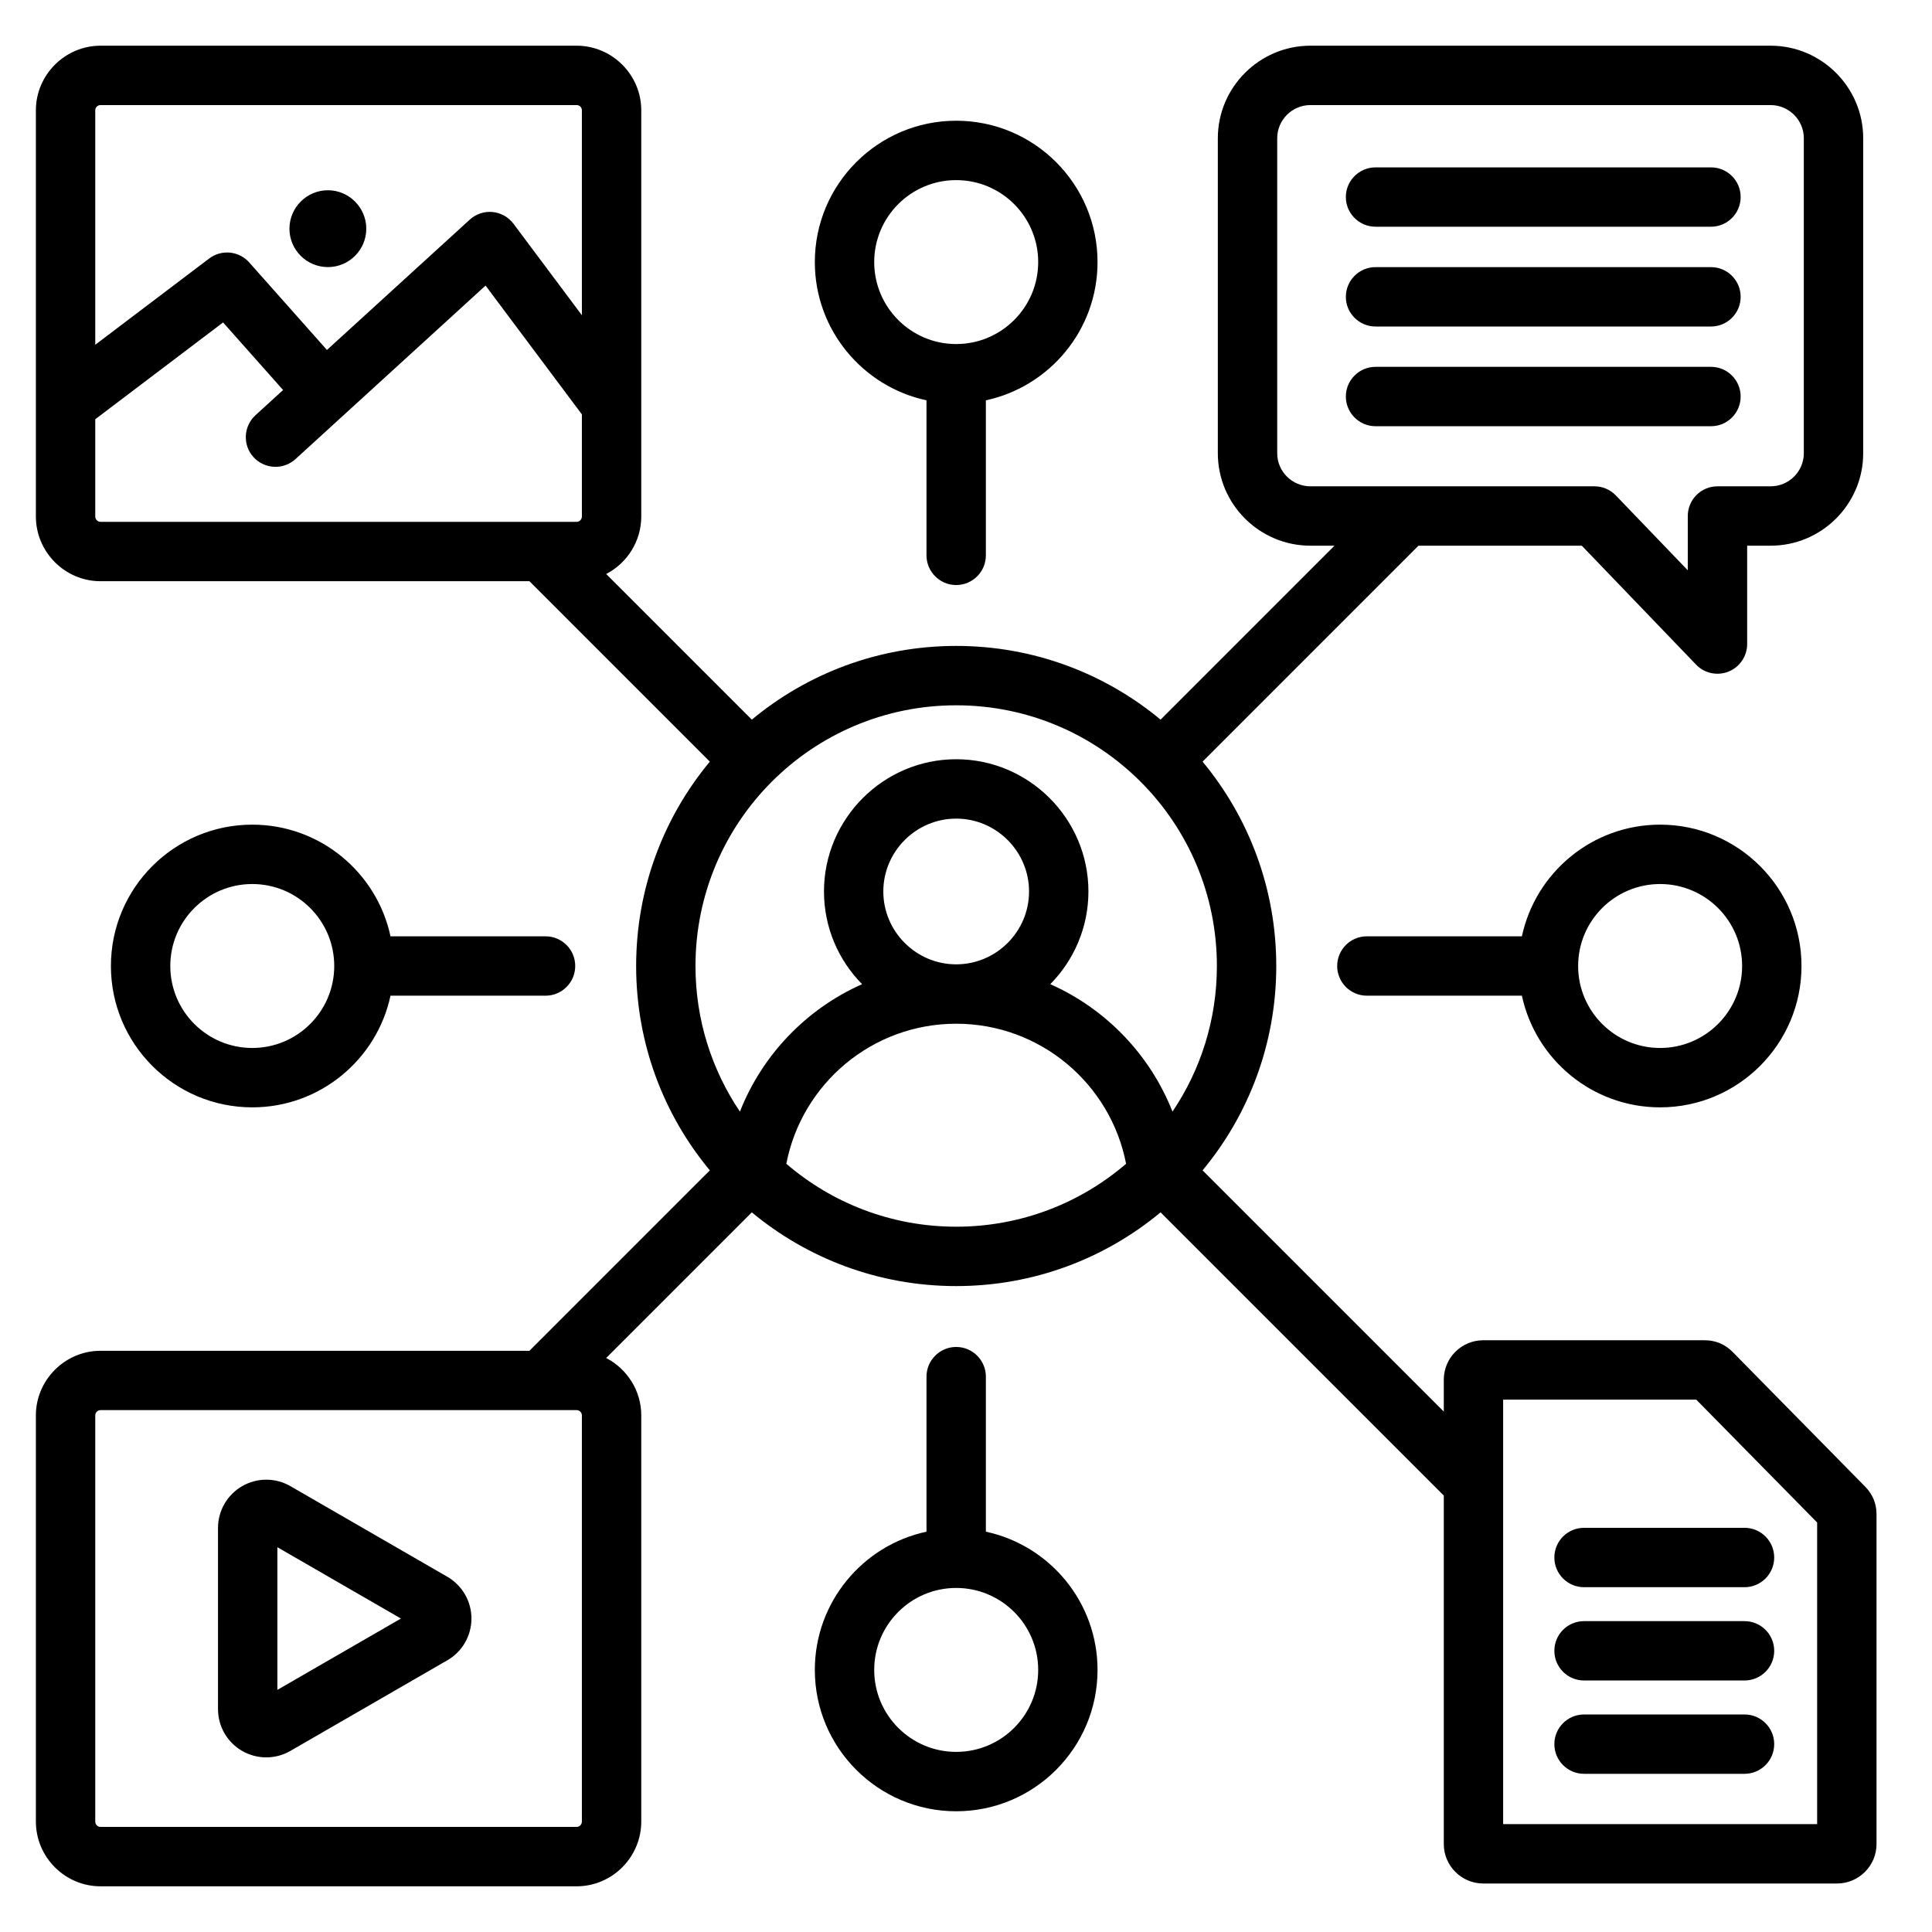 <svg width="49" height="49" viewBox="0 0 49 49" fill="none" xmlns="http://www.w3.org/2000/svg">
<g clip-path="url(#clip0_498_3687)">
<path fill-rule="evenodd" clip-rule="evenodd" d="M23.498 10.153C21.881 9.806 20.666 8.367 20.666 6.647C20.666 4.668 22.273 3.062 24.251 3.062C26.23 3.062 27.836 4.668 27.836 6.647C27.836 8.367 26.622 9.806 25.004 10.153V14.085C25.004 14.5 24.667 14.838 24.251 14.838C23.836 14.838 23.498 14.5 23.498 14.085V10.153ZM24.251 8.726C25.399 8.726 26.331 7.794 26.331 6.647C26.331 5.499 25.399 4.568 24.251 4.568C23.104 4.568 22.172 5.499 22.172 6.647C22.172 7.794 23.104 8.726 24.251 8.726ZM25.004 38.847C26.622 39.193 27.836 40.633 27.836 42.353C27.836 44.331 26.23 45.938 24.251 45.938C22.273 45.938 20.666 44.331 20.666 42.353C20.666 40.633 21.881 39.193 23.498 38.847V34.915C23.498 34.5 23.836 34.162 24.251 34.162C24.667 34.162 25.004 34.5 25.004 34.915V38.847ZM24.251 40.274C23.104 40.274 22.172 41.205 22.172 42.353C22.172 43.5 23.104 44.432 24.251 44.432C25.399 44.432 26.331 43.5 26.331 42.353C26.331 41.205 25.399 40.274 24.251 40.274ZM38.599 25.253H34.667C34.251 25.253 33.914 24.915 33.914 24.5C33.914 24.084 34.251 23.747 34.667 23.747H38.599C38.945 22.129 40.384 20.915 42.104 20.915C44.083 20.915 45.69 22.521 45.69 24.5C45.69 26.479 44.083 28.085 42.104 28.085C40.384 28.085 38.945 26.87 38.599 25.253ZM40.025 24.5C40.025 25.647 40.957 26.579 42.104 26.579C43.252 26.579 44.184 25.647 44.184 24.5C44.184 23.352 43.252 22.421 42.104 22.421C40.957 22.421 40.025 23.352 40.025 24.5ZM9.904 25.253C9.558 26.87 8.119 28.085 6.398 28.085C4.42 28.085 2.813 26.479 2.813 24.5C2.813 22.521 4.42 20.915 6.398 20.915C8.119 20.915 9.558 22.129 9.904 23.747H13.836C14.252 23.747 14.589 24.084 14.589 24.5C14.589 24.915 14.252 25.253 13.836 25.253H9.904ZM8.477 24.5C8.477 23.352 7.546 22.421 6.398 22.421C5.251 22.421 4.319 23.352 4.319 24.5C4.319 25.647 5.251 26.579 6.398 26.579C7.546 26.579 8.477 25.647 8.477 24.5ZM13.428 14.741H2.549C1.65 14.741 0.91 14.004 0.91 13.098V2.797C0.91 1.898 1.65 1.159 2.549 1.159H14.626C15.525 1.159 16.264 1.898 16.264 2.797V13.098C16.264 13.733 15.901 14.285 15.374 14.558L19.068 18.252C20.474 17.084 22.281 16.382 24.251 16.382C26.222 16.382 28.029 17.084 29.435 18.252L33.846 13.84H33.235C31.942 13.84 30.887 12.788 30.887 11.495V3.506C30.887 2.214 31.942 1.159 33.235 1.159H44.907C46.2 1.159 47.255 2.214 47.255 3.506V11.495C47.255 12.788 46.2 13.84 44.907 13.84H44.312V16.335C44.312 16.485 44.267 16.632 44.182 16.756C44.098 16.881 43.979 16.977 43.84 17.033C43.7 17.089 43.547 17.102 43.401 17.071C43.254 17.039 43.12 16.965 43.016 16.856L40.118 13.84H35.976L30.5 19.317C31.667 20.723 32.369 22.529 32.369 24.5C32.369 26.471 31.667 28.277 30.5 29.683L36.618 35.801V34.993C36.618 34.44 37.066 33.992 37.619 33.992H43.233C43.508 33.992 43.747 34.092 43.94 34.285L43.944 34.289L47.303 37.703C47.494 37.896 47.593 38.133 47.593 38.407V46.77C47.593 47.32 47.143 47.77 46.592 47.77H37.619C37.066 47.77 36.618 47.319 36.618 46.77V37.931L29.435 30.748C28.029 31.916 26.222 32.618 24.251 32.618C22.281 32.618 20.474 31.916 19.068 30.748L15.374 34.442C15.901 34.715 16.264 35.267 16.264 35.897V46.198C16.264 47.104 15.524 47.841 14.626 47.841H2.549C1.65 47.841 0.91 47.104 0.91 46.198V35.897C0.91 34.998 1.65 34.259 2.549 34.259H13.428L18.003 29.683C16.835 28.277 16.134 26.471 16.134 24.5C16.134 22.529 16.835 20.723 18.003 19.317L13.428 14.741ZM29.737 28.193C30.448 27.139 30.863 25.868 30.863 24.5C30.863 20.848 27.903 17.888 24.251 17.888C20.599 17.888 17.639 20.848 17.639 24.5C17.639 25.868 18.055 27.139 18.766 28.193C19.334 26.751 20.454 25.587 21.865 24.961C21.267 24.355 20.898 23.524 20.898 22.61C20.898 20.765 22.406 19.256 24.251 19.256C26.097 19.256 27.605 20.765 27.605 22.61C27.605 23.524 27.235 24.355 26.638 24.961C28.049 25.587 29.168 26.751 29.737 28.193ZM19.943 29.516C21.1 30.511 22.605 31.112 24.251 31.112C25.897 31.112 27.403 30.511 28.56 29.516C28.169 27.492 26.388 25.964 24.251 25.964C22.115 25.964 20.334 27.492 19.943 29.516ZM24.251 24.458C25.268 24.458 26.099 23.627 26.099 22.61C26.099 21.593 25.268 20.762 24.251 20.762C23.235 20.762 22.403 21.593 22.403 22.61C22.403 23.627 23.235 24.458 24.251 24.458ZM14.758 7.995V2.797C14.758 2.725 14.698 2.665 14.626 2.665H2.549C2.476 2.665 2.416 2.725 2.416 2.797V8.744L5.304 6.557C5.455 6.442 5.644 6.389 5.832 6.407C6.021 6.426 6.196 6.515 6.322 6.657L8.292 8.876L11.914 5.571C11.991 5.5 12.083 5.446 12.182 5.413C12.282 5.379 12.387 5.367 12.492 5.377C12.597 5.387 12.698 5.419 12.79 5.47C12.881 5.522 12.961 5.592 13.024 5.676L14.758 7.995ZM2.416 10.633V13.098C2.416 13.173 2.475 13.235 2.549 13.235H14.626C14.699 13.235 14.758 13.173 14.758 13.098V10.51L12.315 7.243L7.494 11.644C7.347 11.778 7.152 11.849 6.952 11.839C6.753 11.83 6.565 11.742 6.43 11.595C6.296 11.448 6.225 11.253 6.235 11.053C6.244 10.854 6.332 10.666 6.479 10.531L7.18 9.892L5.658 8.178L2.416 10.633ZM8.317 6.774C7.778 6.774 7.341 6.337 7.341 5.801C7.341 5.266 7.778 4.825 8.317 4.825C8.853 4.825 9.29 5.266 9.29 5.801C9.29 6.337 8.853 6.774 8.317 6.774ZM32.393 11.495C32.393 11.958 32.771 12.334 33.235 12.334H40.439C40.644 12.334 40.84 12.418 40.982 12.566L42.806 14.464V13.087C42.806 12.887 42.885 12.696 43.026 12.555C43.167 12.414 43.359 12.334 43.559 12.334H44.907C45.37 12.334 45.749 11.958 45.749 11.495V3.506C45.749 3.043 45.371 2.665 44.907 2.665H33.235C32.771 2.665 32.393 3.043 32.393 3.506V11.495ZM43.395 4.245C43.81 4.245 44.147 4.582 44.147 4.997C44.147 5.413 43.81 5.75 43.395 5.75H34.887C34.472 5.75 34.134 5.413 34.134 4.997C34.134 4.582 34.472 4.245 34.887 4.245H43.395ZM43.395 6.775C43.81 6.775 44.147 7.113 44.147 7.528C44.147 7.944 43.81 8.281 43.395 8.281H34.887C34.472 8.281 34.134 7.944 34.134 7.528C34.134 7.113 34.472 6.775 34.887 6.775H43.395ZM43.395 9.304C43.81 9.304 44.147 9.641 44.147 10.057C44.147 10.472 43.81 10.81 43.395 10.81H34.887C34.472 10.81 34.134 10.472 34.134 10.057C34.134 9.641 34.472 9.304 34.887 9.304H43.395ZM38.123 35.498V46.264H46.087V38.614L43.021 35.498H38.123ZM40.175 40.255C39.759 40.255 39.422 39.917 39.422 39.502C39.422 39.086 39.759 38.749 40.175 38.749H44.246C44.661 38.749 44.998 39.086 44.998 39.502C44.998 39.917 44.661 40.255 44.246 40.255H40.175ZM40.175 42.621C39.759 42.621 39.422 42.284 39.422 41.868C39.422 41.453 39.759 41.116 40.175 41.116H44.246C44.661 41.116 44.998 41.453 44.998 41.868C44.998 42.284 44.661 42.621 44.246 42.621H40.175ZM40.175 44.988C39.759 44.988 39.422 44.651 39.422 44.235C39.422 43.82 39.759 43.483 40.175 43.483H44.246C44.661 43.483 44.998 43.82 44.998 44.235C44.998 44.651 44.661 44.988 44.246 44.988H40.175ZM2.549 35.764C2.476 35.764 2.416 35.825 2.416 35.897V46.198C2.416 46.273 2.475 46.335 2.549 46.335H14.626C14.699 46.335 14.758 46.273 14.758 46.198V35.897C14.758 35.825 14.698 35.764 14.626 35.764H2.549ZM11.345 39.99C11.531 40.098 11.685 40.252 11.793 40.438C11.9 40.624 11.957 40.835 11.957 41.05C11.957 41.265 11.9 41.476 11.793 41.662C11.685 41.848 11.531 42.002 11.345 42.109L7.365 44.407C7.179 44.515 6.968 44.571 6.753 44.571C6.538 44.571 6.327 44.515 6.141 44.407C5.955 44.3 5.801 44.146 5.693 43.96C5.586 43.774 5.529 43.563 5.529 43.348V38.752C5.529 38.537 5.586 38.326 5.693 38.14C5.801 37.954 5.955 37.8 6.141 37.692C6.327 37.585 6.538 37.528 6.753 37.528C6.968 37.528 7.179 37.585 7.365 37.692L11.345 39.99ZM7.035 42.859L10.169 41.05L7.035 39.241V42.859Z" fill="black"/>
</g>
<defs>
<clipPath id="clip0_498_3687">
<rect width="48" height="48" fill="white" transform="translate(0.25 0.5)"/>
</clipPath>
</defs>
</svg>
